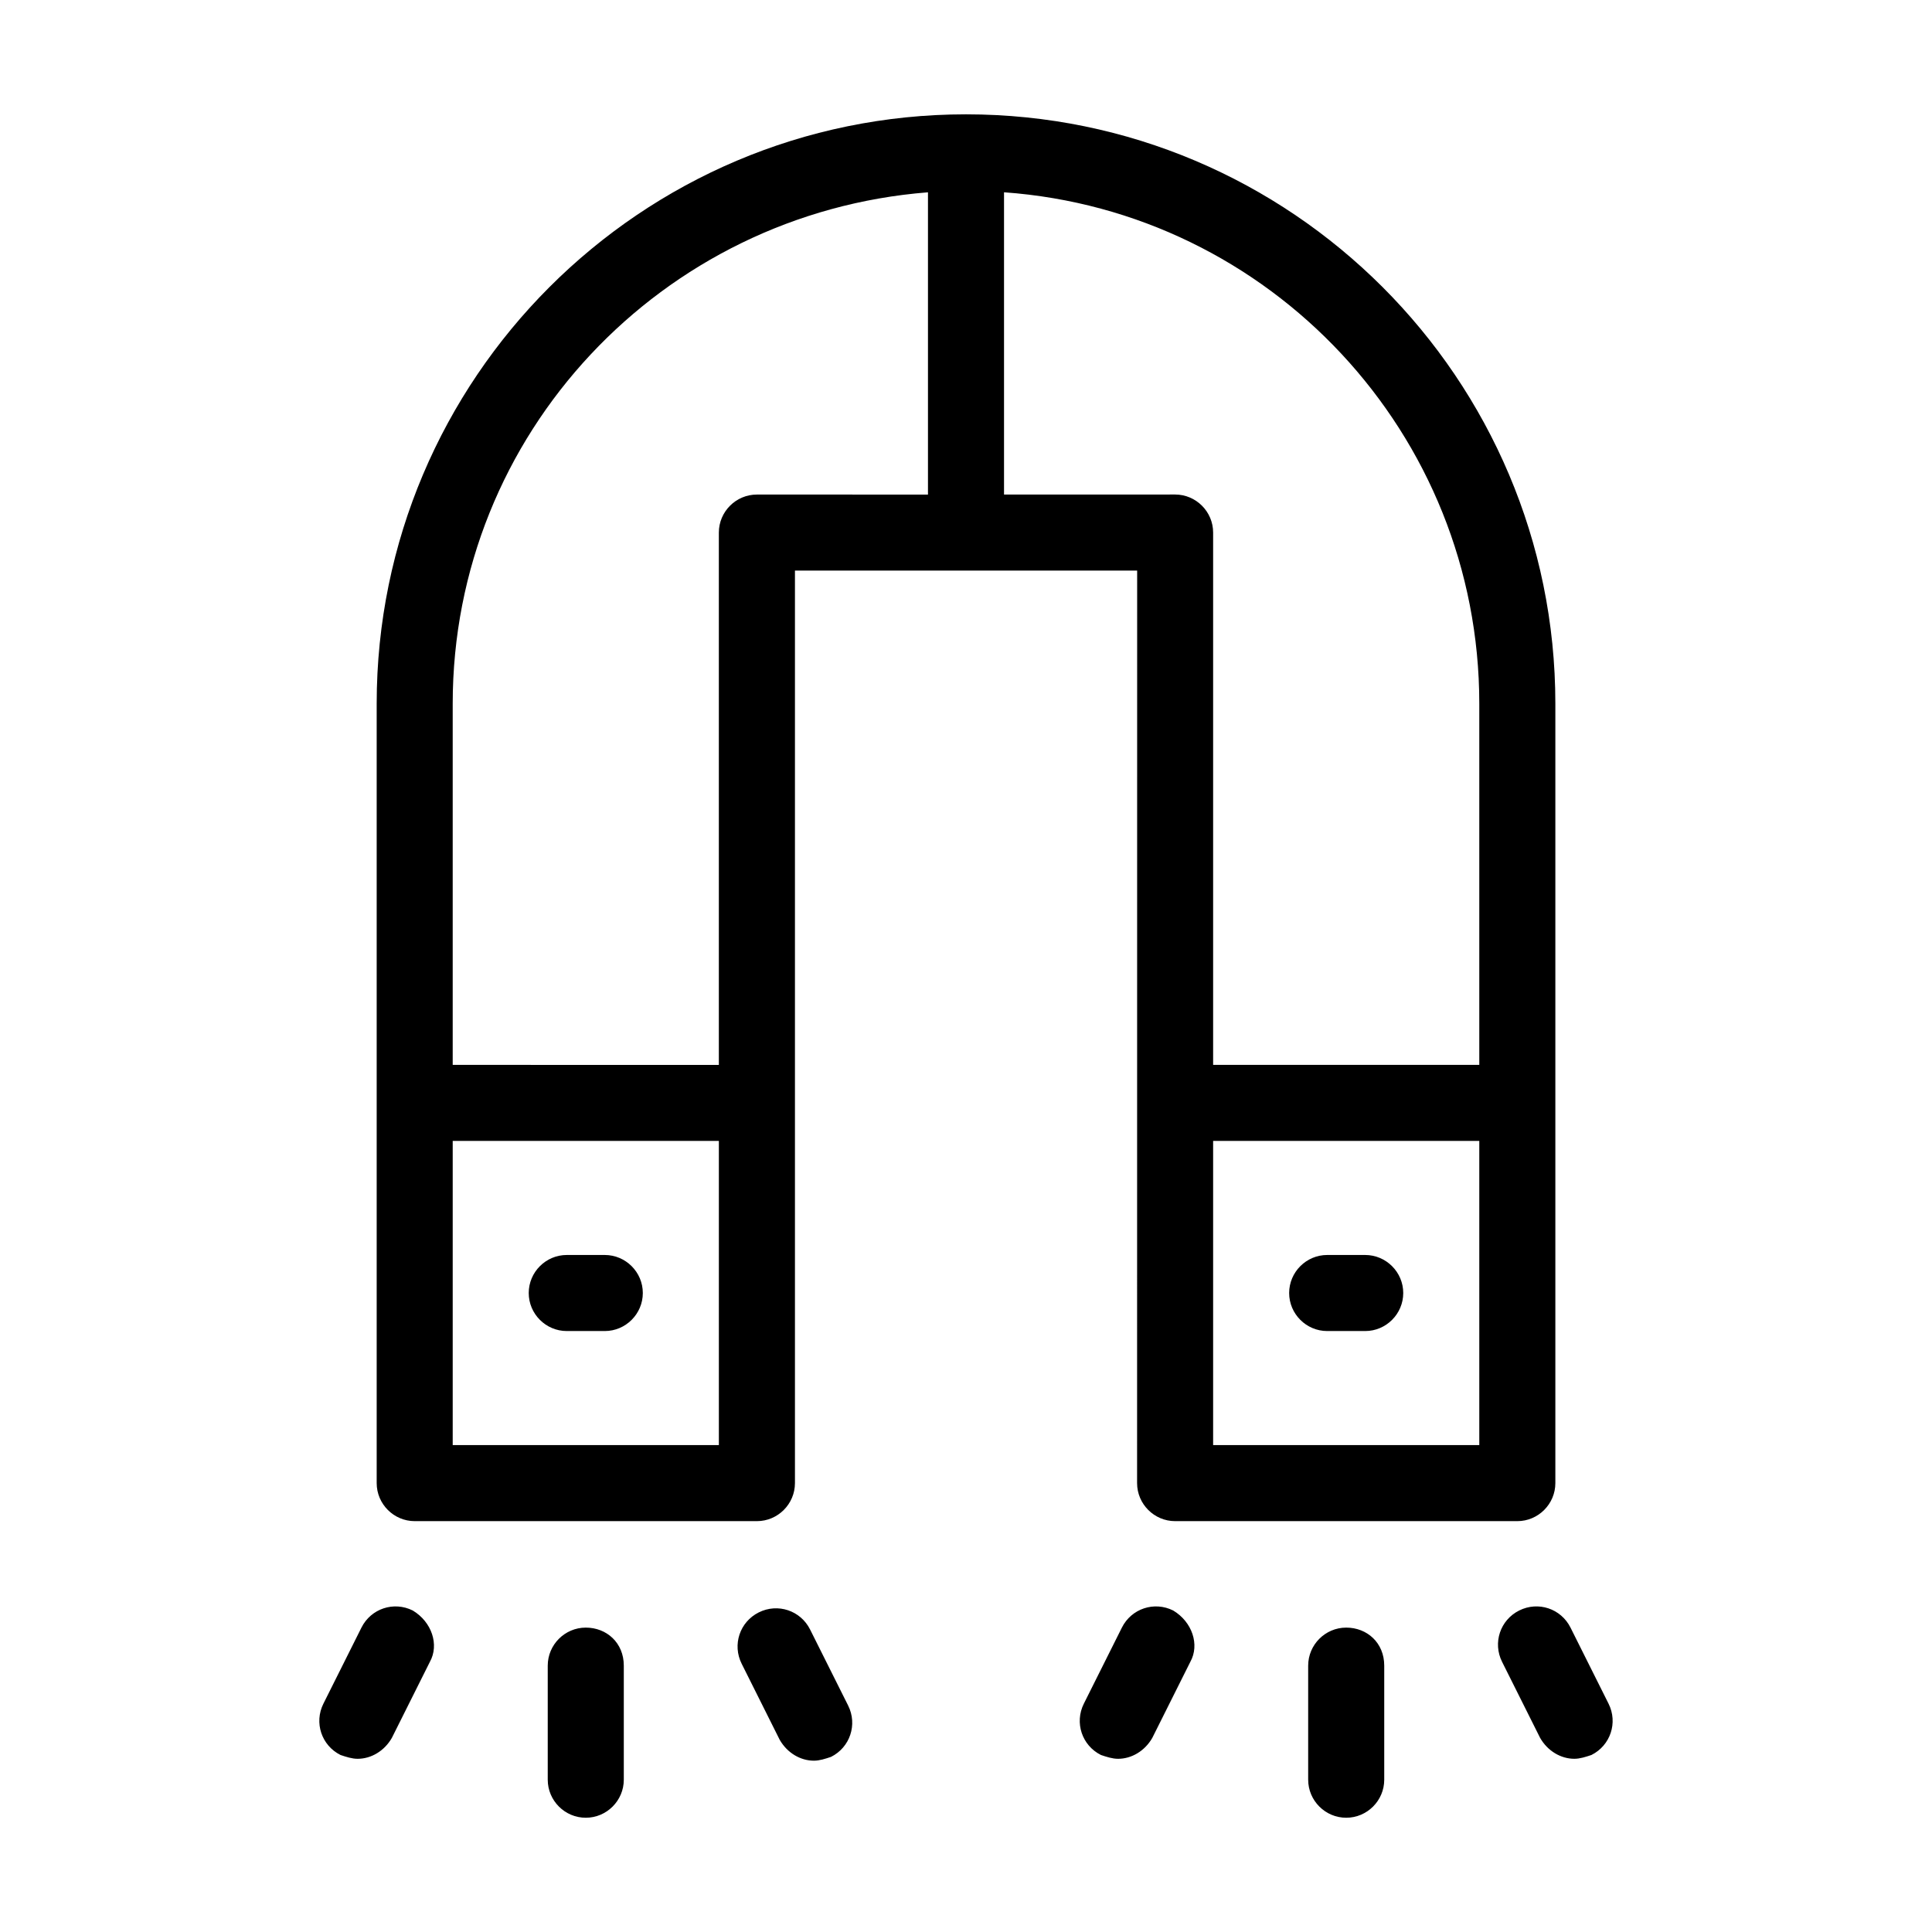 <?xml version="1.0" encoding="UTF-8"?>
<!-- Uploaded to: SVG Repo, www.svgrepo.com, Generator: SVG Repo Mixer Tools -->
<svg fill="#000000" width="800px" height="800px" version="1.1" viewBox="144 144 512 512" xmlns="http://www.w3.org/2000/svg">
 <path d="m445.34 537.04c0 5.543 4.535 10.078 10.078 10.078h90.688c5.543 0 10.078-4.535 10.078-10.078v-206.56c0-86.152-70.031-156.18-156.18-156.18-86.152 0-156.18 70.031-156.18 156.18v206.56c0 5.543 4.535 10.078 10.078 10.078h90.688c5.543 0 10.078-4.535 10.078-10.078v-241.83h90.688zm20.152-10.078v-80.609h70.535v80.609zm-201.52 0v-80.609h70.535v80.609zm80.609-251.9c-5.543 0-10.078 4.535-10.078 10.078v141.07l-70.531-0.004v-95.723c0-71.539 55.422-129.98 125.95-135.52v80.105zm65.496 0v-80.105c70.535 5.039 125.95 63.984 125.95 135.52v95.723h-70.535v-141.07c0-5.543-4.535-10.078-10.078-10.078zm-95.723 211.6c0 5.543-4.535 10.078-10.078 10.078h-10.078c-5.543 0-10.078-4.535-10.078-10.078 0-5.543 4.535-10.078 10.078-10.078h10.078c5.543 0.004 10.078 4.539 10.078 10.078zm201.52 0c0 5.543-4.535 10.078-10.078 10.078h-10.078c-5.543 0-10.078-4.535-10.078-10.078 0-5.543 4.535-10.078 10.078-10.078h10.078c5.543 0.004 10.078 4.539 10.078 10.078zm-206.56 98.75v30.23c0 5.543-4.535 10.078-10.078 10.078s-10.078-4.535-10.078-10.078v-30.23c0-5.543 4.535-10.078 10.078-10.078s10.078 4.031 10.078 10.078zm-51.387-1.008-10.078 20.152c-2.016 3.527-5.543 5.543-9.07 5.543-1.512 0-3.023-0.504-4.535-1.008-5.039-2.519-7.055-8.566-4.535-13.602l10.078-20.152c2.519-5.039 8.566-7.055 13.602-4.535 5.043 3.019 7.055 9.066 4.539 13.602zm110.84 11.586c2.519 5.039 0.504 11.082-4.535 13.602-1.512 0.504-3.023 1.008-4.535 1.008-3.527 0-7.055-2.016-9.07-5.543l-10.078-20.152c-2.519-5.039-0.504-11.082 4.535-13.602s11.082-0.504 13.602 4.535zm142.07-10.578v30.23c0 5.543-4.535 10.078-10.078 10.078-5.543 0-10.078-4.535-10.078-10.078v-30.23c0-5.543 4.535-10.078 10.078-10.078 5.543 0 10.078 4.031 10.078 10.078zm-51.387-1.008-10.078 20.152c-2.016 3.527-5.543 5.543-9.07 5.543-1.512 0-3.023-0.504-4.535-1.008-5.039-2.519-7.055-8.566-4.535-13.602l10.078-20.152c2.519-5.039 8.566-7.055 13.602-4.535 5.043 3.019 7.059 9.066 4.539 13.602zm106.3 24.684c-1.512 0.504-3.023 1.008-4.535 1.008-3.527 0-7.055-2.016-9.07-5.543l-10.078-20.152c-2.519-5.039-0.504-11.082 4.535-13.602 5.039-2.519 11.082-0.504 13.602 4.535l10.078 20.152c2.523 5.039 0.508 11.082-4.531 13.602z"/>
</svg>